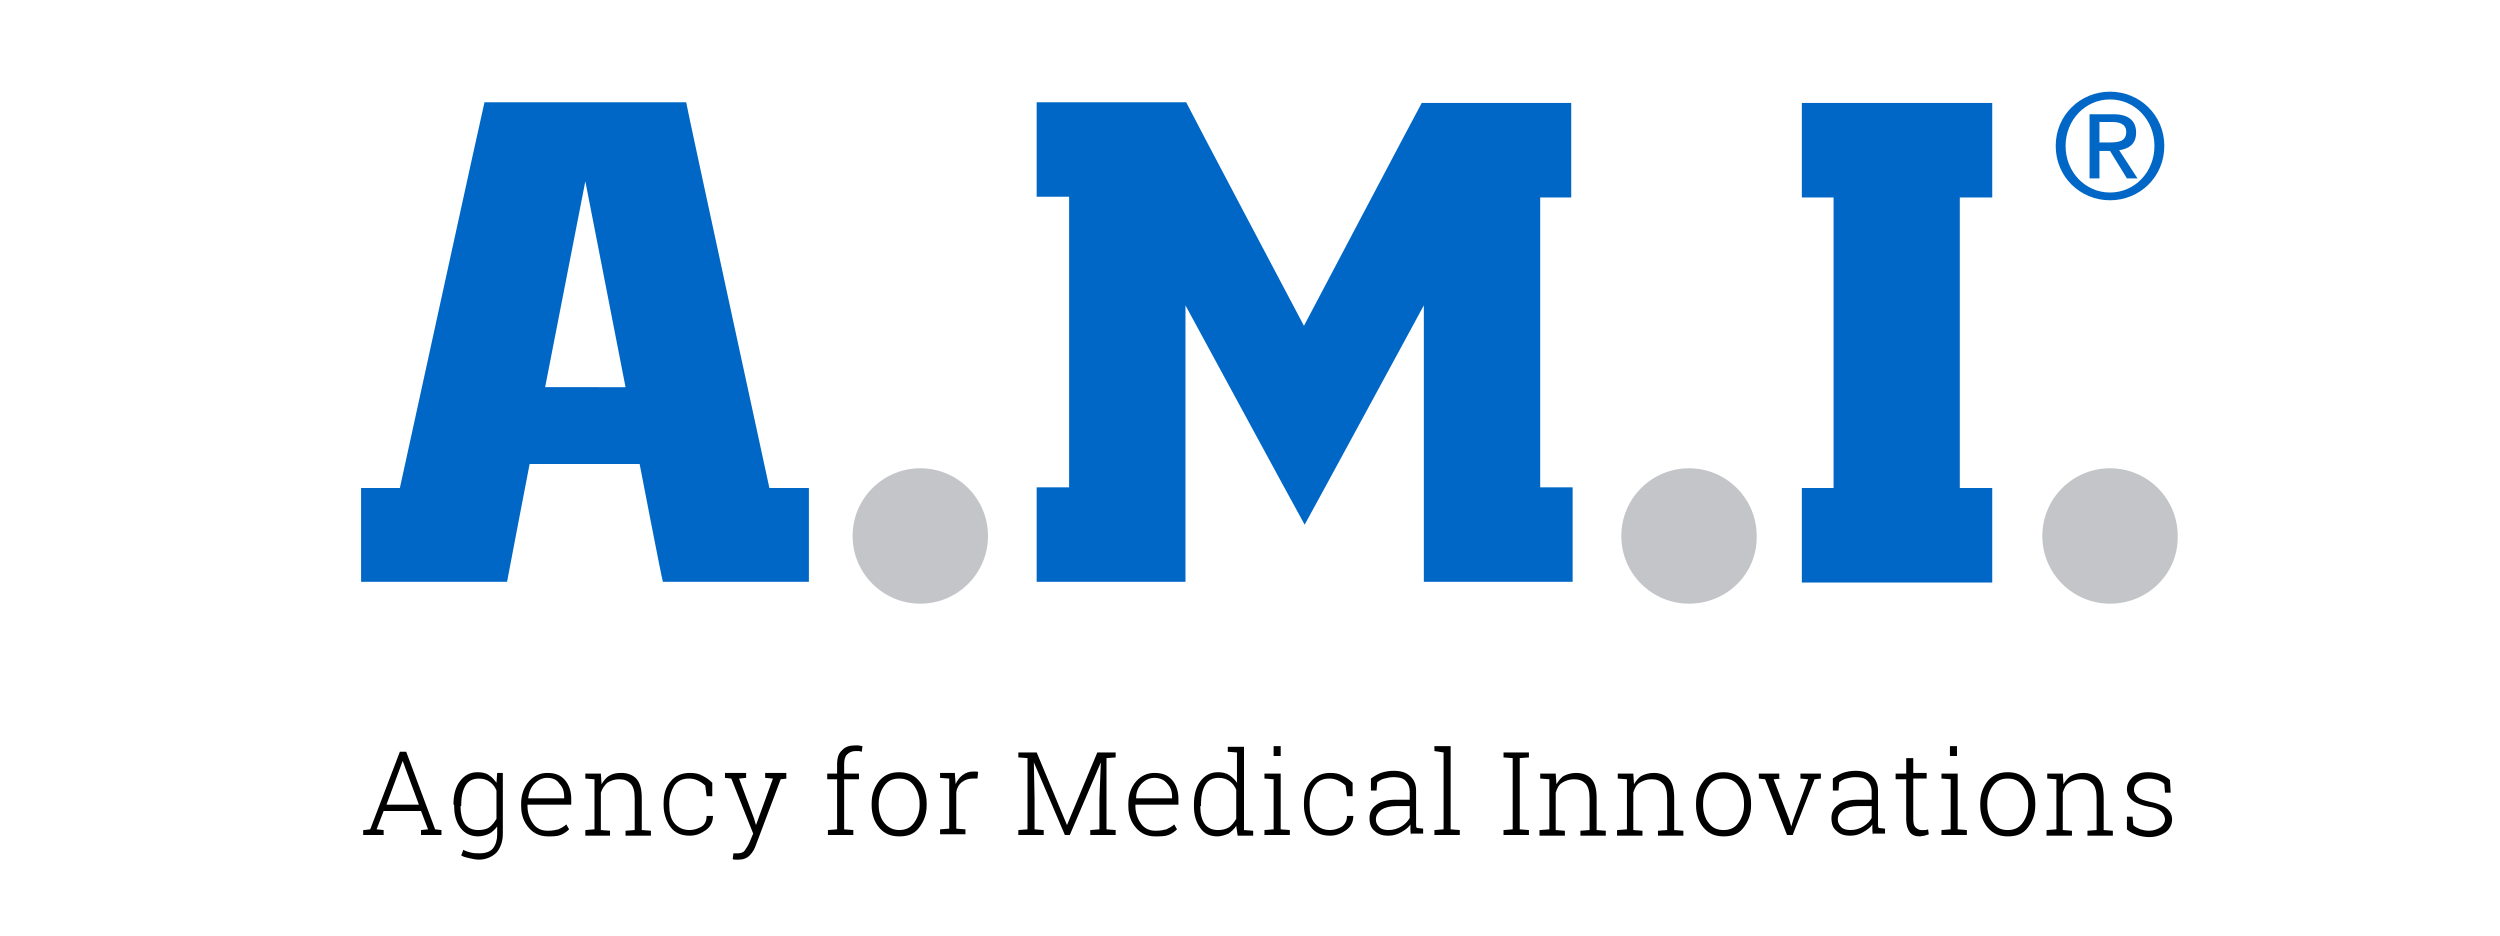 <svg xmlns="http://www.w3.org/2000/svg" xmlns:xlink="http://www.w3.org/1999/xlink" id="_x3C_Layer_x3E_" x="0px" y="0px" viewBox="0 0 354.5 132.7" style="enable-background:new 0 0 354.5 132.7;" xml:space="preserve"><style type="text/css">	.st0{fill:#0067C6;enable-background:new    ;}	.st1{fill:#C3C5C8;}	.st2{fill:#0067C6;}</style><path class="st0" d="M282.5,28c0-0.8,0-12.6,0-13.4c-0.9,0-26.1,0-27,0c0,0.8,0,12.6,0,13.4c0.7,0,4.5,0,4.5,0v41.2c0,0-3.8,0-4.5,0 c0,0.8,0,12.6,0,13.4c0.9,0,26.1,0,27,0c0-0.8,0-12.6,0-13.4c-0.7,0-4.6,0-4.6,0V28C277.9,28,281.8,28,282.5,28z"></path><path class="st0" d="M97.3,14.5c-0.7,0-27.9,0-28.6,0c-0.2,0.7-12,54.7-12,54.7s-4.8,0-5.5,0c0,0.8,0,12.5,0,13.3 c0.9,0,19.9,0,20.7,0c0-0.1,3.2-16.7,3.2-16.7h15.6c0,0,3.2,16.6,3.3,16.7c0.8,0,19.9,0,20.7,0c0-0.8,0-12.5,0-13.3 c-0.8,0-5.6,0-5.6,0S97.4,15.3,97.3,14.5z M77.3,54.9L83,25.7l5.7,29.2H77.3z"></path><path class="st0" d="M222.8,28c0-0.8,0-12.6,0-13.4c-0.9,0-20.7,0-21.2,0c-0.3,0.5-16.7,31.6-16.7,31.6S168.4,15,168.2,14.5 c-0.5,0-20.4,0-21.2,0c0,0.8,0,12.6,0,13.4c0.7,0,4.6,0,4.6,0v41.2c0,0-3.8,0-4.6,0c0,0.8,0,12.6,0,13.4c0.9,0,20.2,0,21.1,0 c0-0.9,0-39.2,0-39.2s16.1,29.7,16.9,31.1c0.8-1.4,16.9-31.1,16.9-31.1s0,38.3,0,39.2c0.9,0,20.2,0,21.1,0c0-0.8,0-12.6,0-13.4 c-0.7,0-4.6,0-4.6,0V28C218.2,28,222,28,222.8,28z"></path><path class="st1" d="M130.5,85.6c-5.3,0-9.6-4.3-9.6-9.6c0-5.3,4.3-9.6,9.6-9.6c5.3,0,9.6,4.3,9.6,9.6 C140.1,81.3,135.8,85.6,130.5,85.6L130.5,85.6z"></path><g>	<path class="st2" d="M299.2,13c4.2,0,7.7,3.3,7.7,7.7c0,4.4-3.5,7.7-7.7,7.7c-4.2,0-7.7-3.3-7.7-7.7C291.5,16.3,295,13,299.2,13z   M299.2,27.3c3.5,0,6.3-2.9,6.3-6.6s-2.8-6.6-6.3-6.6c-3.5,0-6.3,2.9-6.3,6.6S295.7,27.3,299.2,27.3z M296.3,16.2h3.4  c2.1,0,3.2,0.9,3.2,2.6c0,1.6-1,2.3-2.4,2.5l2.6,4h-1.5l-2.4-3.9h-1.5v3.9h-1.4V16.2z M297.7,20.2h1.4c1.2,0,2.4-0.1,2.4-1.5  c0-1.2-1.1-1.4-2-1.4h-1.8V20.2z"></path></g><path class="st1" d="M299.2,85.6c-5.3,0-9.6-4.3-9.6-9.6c0-5.3,4.3-9.6,9.6-9.6c5.3,0,9.6,4.3,9.6,9.6 C308.9,81.3,304.6,85.6,299.2,85.6L299.2,85.6z"></path><path class="st1" d="M239.5,85.6c-5.3,0-9.6-4.3-9.6-9.6c0-5.3,4.3-9.6,9.6-9.6c5.3,0,9.6,4.3,9.6,9.6 C249.2,81.3,244.9,85.6,239.5,85.6L239.5,85.6z"></path><g>	<path d="M51.6,117.7l0.9-0.1l4.2-11h0.9l4.1,11l0.9,0.1v0.7h-2.9v-0.7l1-0.1l-1-2.6h-5.3l-1,2.6l1,0.1v0.7h-2.9V117.7z M54.8,114.1  h4.6l-2.3-6.2h0L54.8,114.1z"></path>	<path d="M64.3,114.1c0-1.4,0.3-2.5,0.9-3.3c0.6-0.8,1.4-1.3,2.5-1.3c0.6,0,1.2,0.1,1.6,0.4c0.5,0.3,0.8,0.7,1.1,1.1l0.1-1.4h0.8  v8.6c0,1.1-0.3,2-0.9,2.7c-0.6,0.6-1.5,1-2.5,1c-0.4,0-0.9-0.1-1.3-0.2c-0.5-0.1-0.9-0.2-1.2-0.4l0.3-0.8c0.3,0.2,0.7,0.3,1.1,0.4  c0.4,0.1,0.8,0.1,1.2,0.1c0.8,0,1.5-0.2,1.9-0.7c0.4-0.5,0.6-1.2,0.6-2v-1.1c-0.3,0.4-0.7,0.8-1.1,1s-1,0.4-1.6,0.4  c-1,0-1.9-0.4-2.5-1.2c-0.6-0.8-0.9-1.8-0.9-3.1V114.1z M65.3,114.3c0,1,0.2,1.9,0.6,2.5c0.4,0.6,1.1,0.9,1.9,0.9  c0.6,0,1.2-0.1,1.6-0.4c0.4-0.3,0.7-0.7,1-1.2v-4c-0.2-0.5-0.5-0.9-0.9-1.2c-0.4-0.3-0.9-0.5-1.6-0.5c-0.8,0-1.5,0.3-1.9,1  c-0.4,0.7-0.6,1.6-0.6,2.7V114.3z"></path>	<path d="M77.7,118.6c-1.1,0-2-0.4-2.7-1.2s-1.1-1.8-1.1-3.1v-0.4c0-1.2,0.4-2.3,1.1-3.1c0.7-0.8,1.6-1.2,2.6-1.2  c1.1,0,1.9,0.3,2.5,1s0.9,1.6,0.9,2.7v0.8h-6.2v0.2c0,1,0.3,1.8,0.8,2.5c0.5,0.7,1.2,1,2.1,1c0.6,0,1.1-0.1,1.5-0.2  c0.4-0.2,0.8-0.4,1.1-0.7l0.4,0.7c-0.3,0.3-0.7,0.6-1.2,0.8S78.4,118.6,77.7,118.6z M77.6,110.3c-0.7,0-1.3,0.3-1.8,0.8  c-0.5,0.5-0.8,1.2-0.9,2.1l0,0h5.1V113c0-0.8-0.2-1.4-0.7-1.9C79,110.6,78.4,110.3,77.6,110.3z"></path>	<path d="M83,117.7l1.3-0.1v-7.1l-1.3-0.1v-0.7h2.2l0.1,1.5c0.3-0.5,0.7-1,1.1-1.2c0.5-0.3,1-0.4,1.7-0.4c0.9,0,1.7,0.3,2.2,0.9  c0.5,0.6,0.7,1.5,0.7,2.7v4.5l1.3,0.1v0.7h-3.6v-0.7l1.3-0.1v-4.5c0-1-0.2-1.7-0.6-2.1c-0.4-0.4-0.9-0.6-1.6-0.6  c-0.7,0-1.2,0.2-1.7,0.5c-0.4,0.4-0.7,0.8-0.9,1.4v5.3l1.3,0.1v0.7H83V117.7z"></path>	<path d="M97.8,117.7c0.6,0,1.2-0.2,1.7-0.5s0.7-0.9,0.7-1.5h0.9l0,0c0,0.8-0.3,1.5-1,2c-0.7,0.5-1.4,0.8-2.3,0.8  c-1.2,0-2.1-0.4-2.7-1.2c-0.6-0.8-1-1.9-1-3.1v-0.3c0-1.3,0.3-2.3,1-3.1c0.6-0.8,1.6-1.2,2.7-1.2c0.7,0,1.3,0.1,1.8,0.4  c0.6,0.3,1,0.6,1.4,1l0,1.9h-0.8l-0.2-1.5c-0.3-0.3-0.6-0.5-1-0.7c-0.4-0.2-0.8-0.3-1.3-0.3c-0.9,0-1.6,0.3-2.1,1  c-0.4,0.7-0.7,1.5-0.7,2.5v0.3c0,1,0.2,1.9,0.7,2.5S96.8,117.7,97.8,117.7z"></path>	<path d="M111.6,110.4l-0.9,0.1l-3.5,9.3c-0.2,0.6-0.5,1.1-0.9,1.5c-0.4,0.4-0.9,0.6-1.6,0.6c-0.1,0-0.2,0-0.4,0s-0.3,0-0.4-0.1  l0.1-0.8c0.1,0,0.2,0,0.3,0c0.1,0,0.2,0,0.3,0c0.4,0,0.8-0.1,1-0.4c0.2-0.3,0.5-0.7,0.7-1.2l0.5-1.2l-3.1-7.8l-0.9-0.1v-0.7h3v0.7  l-1,0.1l2.1,5.6l0.3,1h0l2.4-6.6l-1.1-0.1v-0.7h3V110.4z"></path>	<path d="M117.3,110.5v-0.8h1.4v-1.3c0-0.9,0.2-1.6,0.7-2c0.4-0.5,1.1-0.7,1.8-0.7c0.2,0,0.3,0,0.5,0c0.2,0,0.4,0.1,0.6,0.1  l-0.1,0.8c-0.1,0-0.3-0.1-0.4-0.1s-0.3,0-0.5,0c-0.5,0-0.9,0.2-1.2,0.5c-0.3,0.3-0.4,0.8-0.4,1.4v1.3h2.1v0.8h-2.1v7.1l1.3,0.1v0.7  h-3.6v-0.7l1.3-0.1v-7.1H117.3z"></path>	<path d="M123.6,113.9c0-1.3,0.4-2.3,1.1-3.2c0.7-0.8,1.6-1.2,2.8-1.2c1.2,0,2.1,0.4,2.8,1.2c0.7,0.8,1.1,1.9,1.1,3.2v0.3  c0,1.3-0.4,2.3-1.1,3.2s-1.6,1.2-2.8,1.2c-1.2,0-2.1-0.4-2.8-1.2s-1.1-1.9-1.1-3.2V113.9z M124.6,114.2c0,1,0.3,1.9,0.8,2.5  s1.2,1,2.1,1c0.9,0,1.6-0.3,2.1-1c0.5-0.7,0.8-1.5,0.8-2.5v-0.3c0-1-0.3-1.8-0.8-2.5c-0.5-0.7-1.2-1-2.1-1s-1.6,0.3-2.1,1  c-0.5,0.7-0.8,1.5-0.8,2.5V114.2z"></path>	<path d="M135.4,109.7l0.1,1.4v0.1c0.2-0.5,0.6-1,1-1.3c0.4-0.3,0.9-0.5,1.5-0.5c0.1,0,0.2,0,0.4,0c0.1,0,0.2,0,0.3,0.1l-0.1,0.9  l-0.7,0c-0.6,0-1.1,0.2-1.5,0.5c-0.4,0.3-0.7,0.8-0.8,1.4v5.2l1.3,0.1v0.7h-3.6v-0.7l1.3-0.1v-7.1l-1.3-0.1v-0.7h1.3H135.4z"></path>	<path d="M156.1,108.1L156.1,108.1l-4.4,10.3H151l-4.4-10.3l0,0l0.1,5.1v4.4l1.3,0.1v0.7h-3.6v-0.7l1.3-0.1v-10.1l-1.3-0.1v-0.7h1.3  h1.3l4.3,10.3h0l4.3-10.3h2.6v0.7l-1.3,0.1v10.1l1.3,0.1v0.7h-3.6v-0.7l1.3-0.1v-4.4L156.1,108.1z"></path>	<path d="M163.8,118.6c-1.1,0-2-0.4-2.7-1.2s-1.1-1.8-1.1-3.1v-0.4c0-1.2,0.4-2.3,1.1-3.1c0.7-0.8,1.6-1.2,2.6-1.2  c1.1,0,1.9,0.3,2.5,1s0.9,1.6,0.9,2.7v0.8H161v0.2c0,1,0.3,1.8,0.8,2.5c0.5,0.7,1.2,1,2.1,1c0.6,0,1.1-0.1,1.5-0.2  c0.4-0.2,0.8-0.4,1.1-0.7l0.4,0.7c-0.3,0.3-0.7,0.6-1.2,0.8S164.5,118.6,163.8,118.6z M163.7,110.3c-0.7,0-1.3,0.3-1.8,0.8  c-0.5,0.5-0.8,1.2-0.8,2.1l0,0h5.1V113c0-0.8-0.2-1.4-0.7-1.9C165.1,110.6,164.5,110.3,163.7,110.3z"></path>	<path d="M175.3,117.1c-0.3,0.5-0.7,0.8-1.1,1.1c-0.5,0.2-1,0.4-1.6,0.4c-1,0-1.9-0.4-2.4-1.2c-0.6-0.8-0.9-1.8-0.9-3.1v-0.2  c0-1.4,0.3-2.5,0.9-3.3c0.6-0.8,1.4-1.3,2.5-1.3c0.6,0,1.1,0.1,1.6,0.4c0.4,0.3,0.8,0.6,1.1,1.1v-4.3l-1.3-0.1v-0.7h1.3h1v11.8  l1.3,0.1v0.7h-2.2L175.3,117.1z M170.2,114.3c0,1.1,0.2,1.9,0.6,2.5s1.1,0.9,1.9,0.9c0.6,0,1.1-0.1,1.6-0.4c0.4-0.3,0.7-0.7,1-1.2  V112c-0.2-0.5-0.5-0.9-0.9-1.2c-0.4-0.3-0.9-0.5-1.6-0.5c-0.8,0-1.5,0.3-1.9,1c-0.4,0.7-0.6,1.6-0.6,2.7V114.3z"></path>	<path d="M179.3,117.7l1.3-0.1v-7.1l-1.3-0.1v-0.7h2.3v7.9l1.3,0.1v0.7h-3.6V117.7z M181.6,107.2h-1v-1.4h1V107.2z"></path>	<path d="M188.6,117.7c0.6,0,1.2-0.2,1.7-0.5c0.5-0.4,0.7-0.9,0.7-1.5h0.9l0,0c0,0.8-0.3,1.5-1,2c-0.7,0.5-1.4,0.8-2.3,0.8  c-1.2,0-2.1-0.4-2.7-1.2c-0.6-0.8-1-1.9-1-3.1v-0.3c0-1.3,0.3-2.3,1-3.1c0.7-0.8,1.6-1.2,2.7-1.2c0.7,0,1.3,0.1,1.8,0.4  c0.6,0.3,1,0.6,1.4,1l0,1.9H191l-0.2-1.5c-0.3-0.3-0.6-0.5-1-0.7s-0.8-0.3-1.3-0.3c-0.9,0-1.6,0.3-2.1,1s-0.7,1.5-0.7,2.5v0.3  c0,1,0.2,1.9,0.7,2.5C187,117.4,187.7,117.7,188.6,117.7z"></path>	<path d="M200.1,118.4c-0.1-0.3-0.1-0.6-0.1-0.8c0-0.2,0-0.4,0-0.7c-0.3,0.5-0.8,0.8-1.3,1.1c-0.5,0.3-1.1,0.5-1.8,0.5  c-0.9,0-1.5-0.2-2-0.7c-0.5-0.4-0.7-1-0.7-1.8c0-0.8,0.3-1.4,1-1.9c0.7-0.5,1.6-0.7,2.8-0.7h1.9v-1.2c0-0.6-0.2-1.1-0.6-1.5  c-0.4-0.4-1-0.5-1.7-0.5c-0.5,0-0.9,0.1-1.3,0.2c-0.4,0.1-0.7,0.3-1,0.5l-0.1,1.2h-0.8l0-1.7c0.4-0.3,0.9-0.6,1.4-0.8  c0.6-0.2,1.2-0.3,1.8-0.3c1,0,1.7,0.2,2.3,0.7c0.6,0.5,0.9,1.2,0.9,2.1v4.3c0,0.2,0,0.3,0,0.5c0,0.2,0,0.3,0.1,0.5l0.9,0.1v0.7  H200.1z M196.9,117.7c0.7,0,1.3-0.2,1.8-0.5c0.5-0.3,0.9-0.7,1.2-1.2v-1.7H198c-0.9,0-1.6,0.2-2.1,0.5c-0.5,0.4-0.8,0.8-0.8,1.4  c0,0.5,0.2,0.8,0.5,1.1C195.9,117.6,196.4,117.7,196.9,117.7z"></path>	<path d="M203.4,106.5v-0.7h2.3v11.8l1.3,0.1v0.7h-3.6v-0.7l1.3-0.1v-10.9L203.4,106.5z"></path>	<path d="M213.2,107.4v-0.7h3.6v0.7l-1.3,0.1v10.1l1.3,0.1v0.7h-3.6v-0.7l1.3-0.1v-10.1L213.2,107.4z"></path>	<path d="M218.4,117.7l1.3-0.1v-7.1l-1.3-0.1v-0.7h2.2l0.1,1.5c0.3-0.5,0.7-1,1.1-1.2s1-0.4,1.7-0.4c0.9,0,1.7,0.3,2.2,0.9  c0.5,0.6,0.7,1.5,0.7,2.7v4.5l1.3,0.1v0.7h-3.6v-0.7l1.3-0.1v-4.5c0-1-0.2-1.7-0.6-2.1c-0.4-0.4-0.9-0.6-1.6-0.6  c-0.7,0-1.2,0.2-1.7,0.5s-0.7,0.8-0.9,1.4v5.3l1.3,0.1v0.7h-3.6V117.7z"></path>	<path d="M229.4,117.7l1.3-0.1v-7.1l-1.3-0.1v-0.7h2.2l0.1,1.5c0.3-0.5,0.7-1,1.1-1.2s1-0.4,1.7-0.4c0.9,0,1.7,0.3,2.2,0.9  c0.5,0.6,0.7,1.5,0.7,2.7v4.5l1.3,0.1v0.7h-3.6v-0.7l1.3-0.1v-4.5c0-1-0.2-1.7-0.6-2.1c-0.4-0.4-0.9-0.6-1.6-0.6  c-0.7,0-1.2,0.2-1.7,0.5s-0.7,0.8-0.9,1.4v5.3l1.3,0.1v0.7h-3.6V117.7z"></path>	<path d="M240.5,113.9c0-1.3,0.4-2.3,1.1-3.2c0.7-0.8,1.6-1.2,2.8-1.2c1.2,0,2.1,0.4,2.8,1.2c0.7,0.8,1.1,1.9,1.1,3.2v0.3  c0,1.3-0.4,2.3-1.1,3.2s-1.6,1.2-2.8,1.2c-1.2,0-2.1-0.4-2.8-1.2c-0.7-0.8-1.1-1.9-1.1-3.2V113.9z M241.5,114.2  c0,1,0.3,1.9,0.8,2.5c0.5,0.7,1.2,1,2.1,1c0.9,0,1.6-0.3,2.1-1c0.5-0.7,0.8-1.5,0.8-2.5v-0.3c0-1-0.3-1.8-0.8-2.5  c-0.5-0.7-1.2-1-2.1-1s-1.6,0.3-2.1,1c-0.5,0.7-0.8,1.5-0.8,2.5V114.2z"></path>	<path d="M252.6,110.4l-1.1,0.1l2.2,5.7l0.3,1h0l0.3-1l2.1-5.7l-1.1-0.1v-0.7h2.9v0.7l-0.9,0.1l-3.1,7.9h-0.8l-3.1-7.9l-0.9-0.1  v-0.7h2.9V110.4z"></path>	<path d="M265.6,118.4c-0.1-0.3-0.1-0.6-0.1-0.8c0-0.2,0-0.4,0-0.7c-0.3,0.5-0.8,0.8-1.3,1.1c-0.5,0.3-1.1,0.5-1.8,0.5  c-0.9,0-1.5-0.2-2-0.7c-0.5-0.4-0.7-1-0.7-1.8c0-0.8,0.3-1.4,1-1.9c0.7-0.5,1.6-0.7,2.8-0.7h1.9v-1.2c0-0.6-0.2-1.1-0.6-1.5  c-0.4-0.4-1-0.5-1.7-0.5c-0.5,0-0.9,0.1-1.3,0.2c-0.4,0.1-0.7,0.3-1,0.5l-0.1,1.2h-0.8l0-1.7c0.4-0.3,0.9-0.6,1.4-0.8  c0.6-0.2,1.2-0.3,1.8-0.3c1,0,1.7,0.2,2.3,0.7c0.6,0.5,0.9,1.2,0.9,2.1v4.3c0,0.2,0,0.3,0,0.5c0,0.2,0,0.3,0.1,0.5l0.9,0.1v0.7  H265.6z M262.4,117.7c0.7,0,1.3-0.2,1.8-0.5c0.5-0.3,0.9-0.7,1.2-1.2v-1.7h-1.9c-0.9,0-1.6,0.2-2.1,0.5c-0.5,0.4-0.8,0.8-0.8,1.4  c0,0.5,0.2,0.8,0.5,1.1C261.4,117.6,261.9,117.7,262.4,117.7z"></path>	<path d="M271.3,107.4v2.2h1.9v0.8h-1.9v5.7c0,0.6,0.1,1,0.3,1.2c0.2,0.2,0.5,0.4,0.8,0.4c0.2,0,0.3,0,0.5,0c0.1,0,0.3,0,0.5-0.1  l0.1,0.7c-0.2,0.1-0.4,0.1-0.6,0.2c-0.2,0-0.5,0.1-0.7,0.1c-0.6,0-1.1-0.2-1.4-0.6c-0.3-0.4-0.5-1-0.5-1.8v-5.7h-1.5v-0.8h1.5v-2.2  H271.3z"></path>	<path d="M275.3,117.7l1.3-0.1v-7.1l-1.3-0.1v-0.7h2.3v7.9l1.3,0.1v0.7h-3.6V117.7z M277.5,107.2h-1v-1.4h1V107.2z"></path>	<path d="M280.8,113.9c0-1.3,0.4-2.3,1.1-3.2c0.7-0.8,1.6-1.2,2.8-1.2c1.2,0,2.1,0.4,2.8,1.2c0.7,0.8,1.1,1.9,1.1,3.2v0.3  c0,1.3-0.4,2.3-1.1,3.2s-1.6,1.2-2.8,1.2c-1.2,0-2.1-0.4-2.8-1.2c-0.7-0.8-1.1-1.9-1.1-3.2V113.9z M281.8,114.2  c0,1,0.3,1.9,0.8,2.5c0.5,0.7,1.2,1,2.1,1c0.9,0,1.6-0.3,2.1-1c0.5-0.7,0.8-1.5,0.8-2.5v-0.3c0-1-0.3-1.8-0.8-2.5  c-0.5-0.7-1.2-1-2.1-1s-1.6,0.3-2.1,1c-0.5,0.7-0.8,1.5-0.8,2.5V114.2z"></path>	<path d="M290.3,117.7l1.3-0.1v-7.1l-1.3-0.1v-0.7h2.2l0.1,1.5c0.3-0.5,0.7-1,1.1-1.2s1-0.4,1.7-0.4c0.9,0,1.7,0.3,2.2,0.9  c0.5,0.6,0.7,1.5,0.7,2.7v4.5l1.3,0.1v0.7H296v-0.7l1.3-0.1v-4.5c0-1-0.2-1.7-0.6-2.1c-0.4-0.4-0.9-0.6-1.6-0.6  c-0.7,0-1.2,0.2-1.7,0.5s-0.7,0.8-0.9,1.4v5.3l1.3,0.1v0.7h-3.6V117.7z"></path>	<path d="M307.8,112.4H307l-0.1-1.2c-0.2-0.3-0.5-0.4-0.9-0.6c-0.4-0.1-0.8-0.2-1.3-0.2c-0.7,0-1.2,0.2-1.6,0.5  c-0.4,0.3-0.5,0.7-0.5,1.1c0,0.4,0.2,0.7,0.5,1c0.3,0.3,0.9,0.5,1.8,0.7c1,0.2,1.8,0.5,2.3,0.9s0.8,0.9,0.8,1.6  c0,0.7-0.3,1.3-0.9,1.8c-0.6,0.4-1.4,0.7-2.3,0.7c-0.6,0-1.2-0.1-1.8-0.3c-0.5-0.2-1-0.4-1.4-0.8v-1.8h0.8l0.1,1.2  c0.3,0.3,0.6,0.4,1,0.6c0.4,0.1,0.8,0.2,1.2,0.2c0.7,0,1.2-0.2,1.7-0.5c0.4-0.3,0.6-0.7,0.6-1.1c0-0.4-0.2-0.8-0.5-1.1  c-0.3-0.3-0.9-0.6-1.8-0.7c-1-0.2-1.8-0.5-2.3-0.9c-0.5-0.4-0.8-0.9-0.8-1.6c0-0.7,0.3-1.2,0.8-1.7c0.6-0.5,1.3-0.7,2.2-0.7  c0.6,0,1.2,0.1,1.8,0.3c0.5,0.2,1,0.5,1.3,0.8L307.8,112.4z"></path></g></svg>